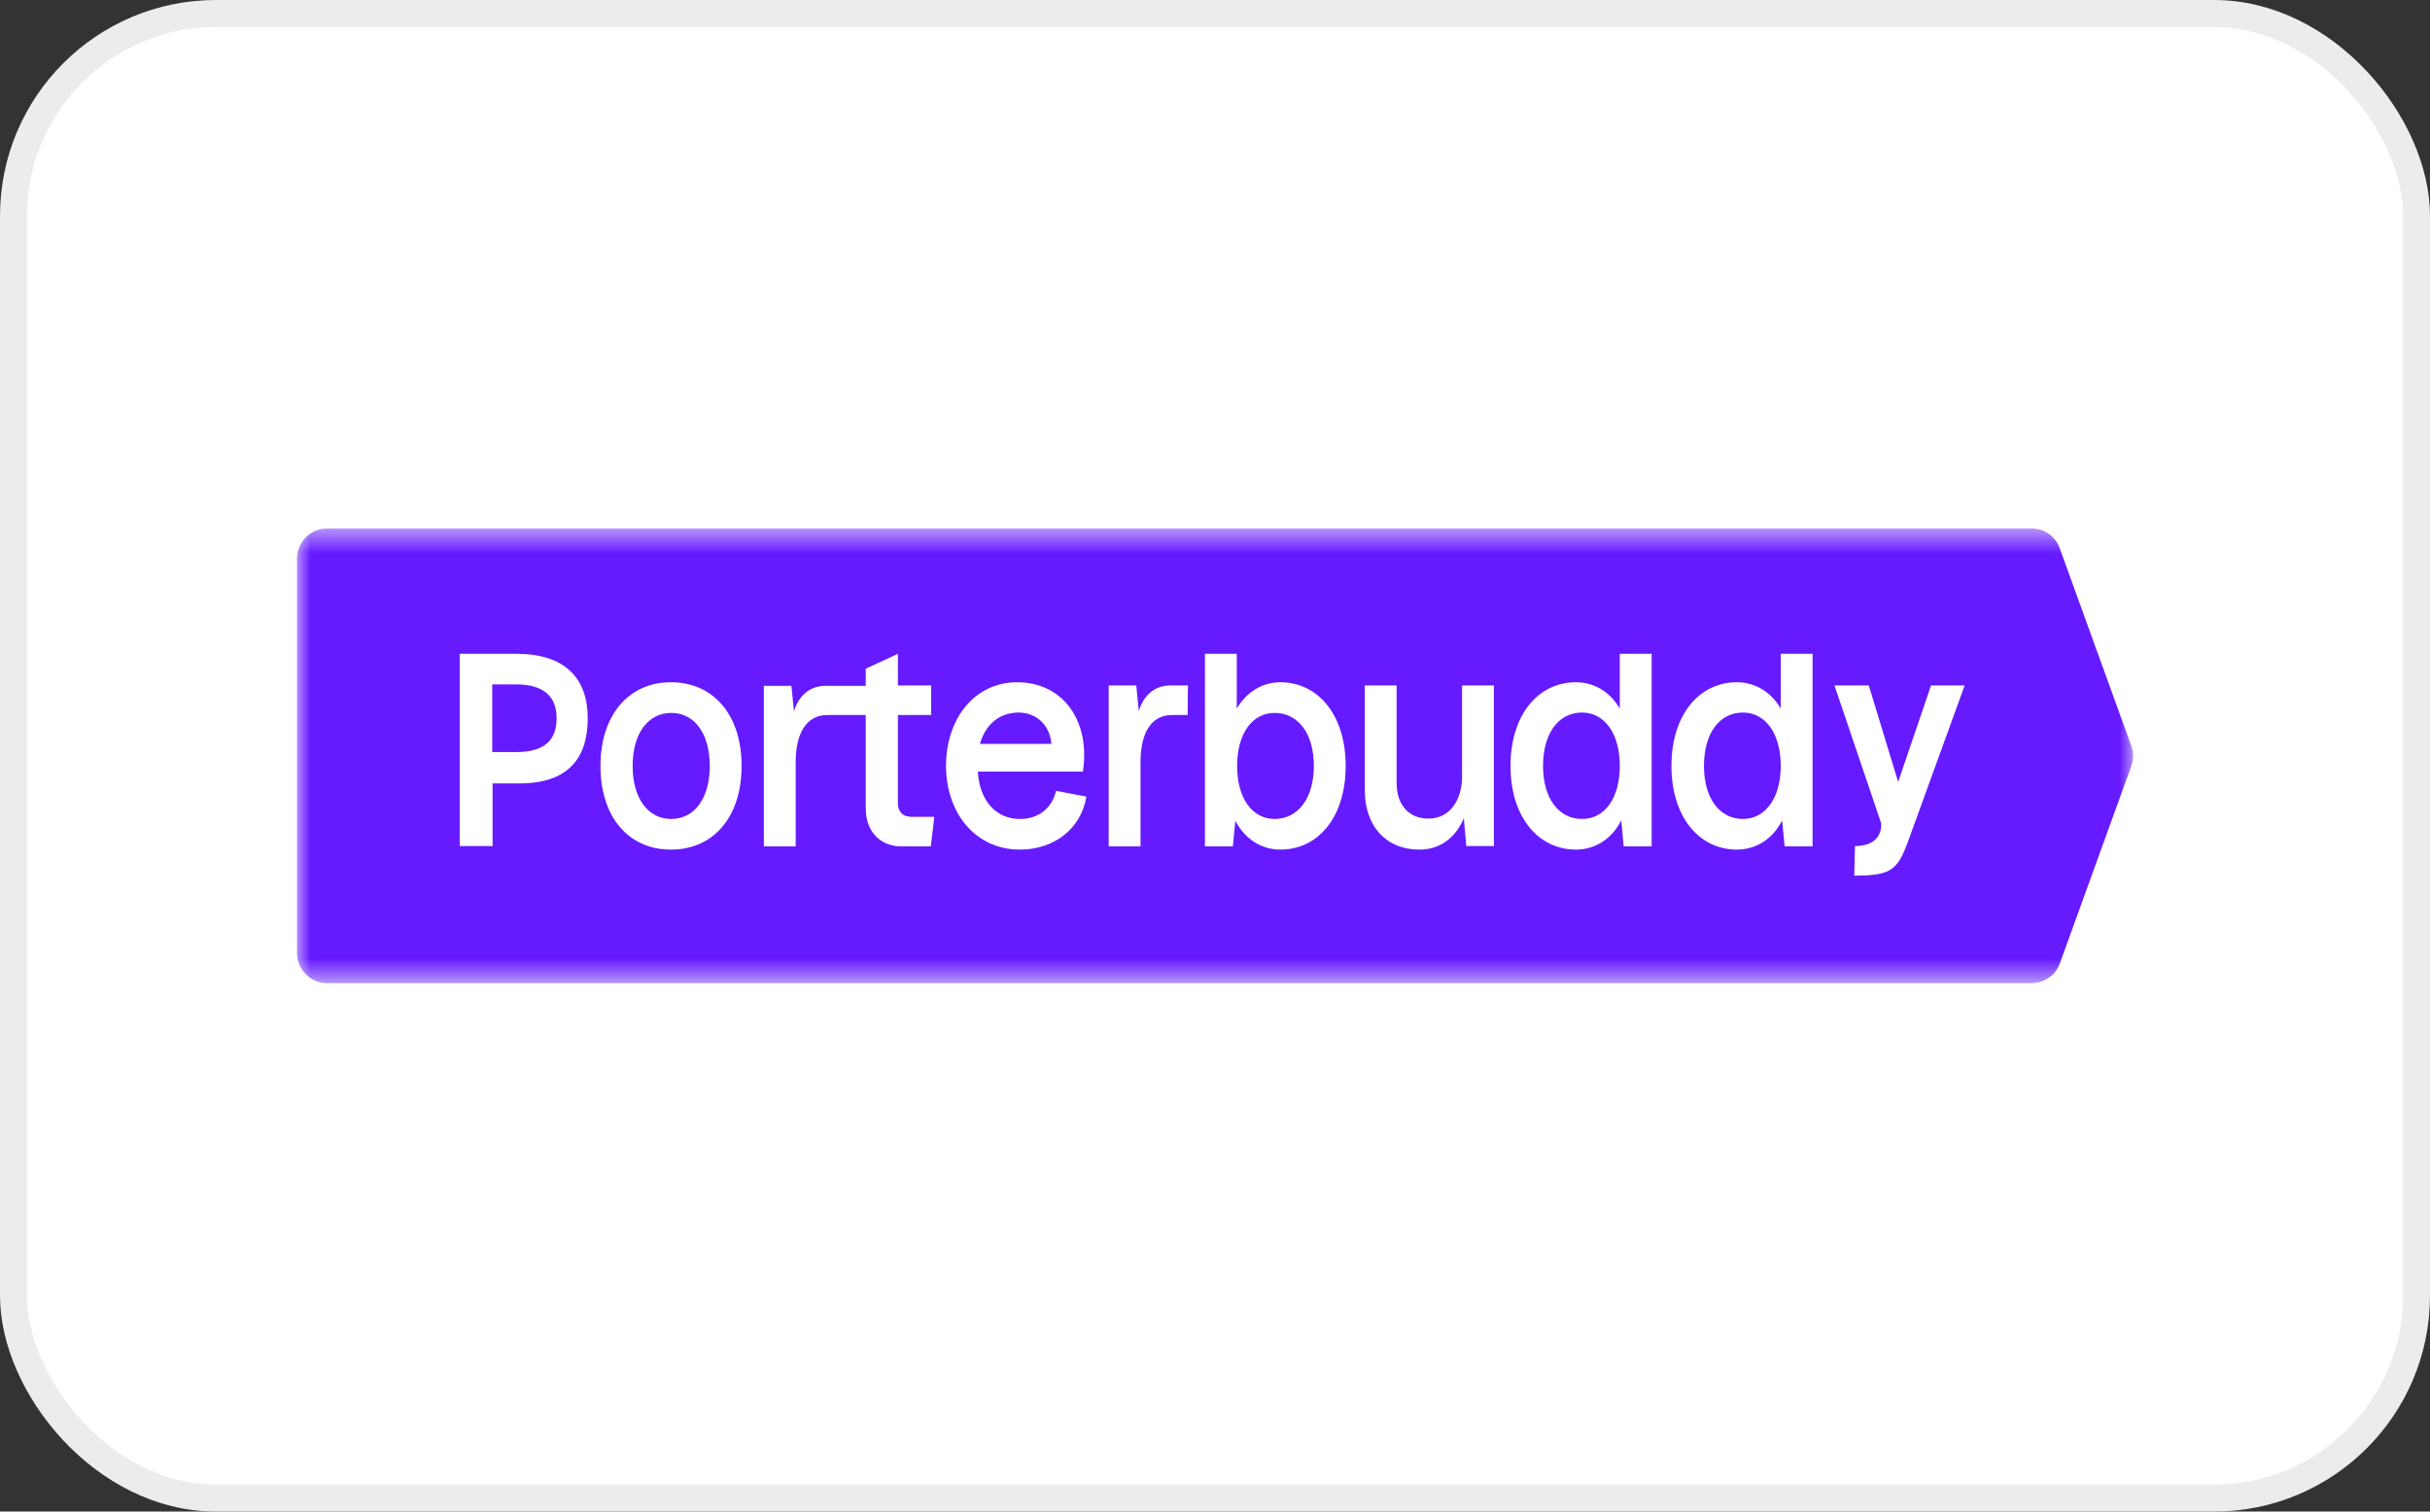 <?xml version="1.0" encoding="UTF-8"?>
<svg xmlns="http://www.w3.org/2000/svg" width="90" height="56" viewBox="0 0 90 56" fill="none">
  <rect x="0" y="0" width="90" height="56" fill="#333333" stroke="none"/>
  <rect x="0.5" y="0.5" width="89" height="55" rx="7.5" fill="white"></rect>
  <mask id="mask0_326_5044" style="mask-type:luminance" maskUnits="userSpaceOnUse" x="11" y="19" width="68" height="18">
    <path d="M79 19.578H11V36.422H79V19.578Z" fill="white"></path>
  </mask>
  <g mask="url(#mask0_326_5044)">
    <path d="M75.24 36.422H12.114C11.498 36.422 11 35.921 11 35.301V20.699C11 20.079 11.498 19.578 12.114 19.578H75.24C75.712 19.578 76.131 19.868 76.288 20.317L78.934 27.624C79.026 27.875 79.026 28.152 78.934 28.389L76.288 35.697C76.131 36.132 75.712 36.422 75.24 36.422Z" fill="#661AFF"></path>
    <path d="M22.239 28.376C22.239 26.49 23.287 25.276 24.846 25.276C26.431 25.276 27.466 26.49 27.466 28.376C27.466 30.262 26.431 31.476 24.846 31.476C23.274 31.476 22.239 30.262 22.239 28.376ZM26.287 28.376C26.287 27.163 25.711 26.411 24.859 26.411C24.021 26.411 23.431 27.149 23.431 28.376C23.431 29.603 24.021 30.341 24.859 30.341C25.711 30.341 26.287 29.59 26.287 28.376Z" fill="white"></path>
    <path d="M33.688 30.249C33.426 30.249 33.256 30.051 33.256 29.774V26.49H34.487V25.395H33.256V24.221L32.064 24.775V25.408H31.448H31.121H30.571C29.994 25.408 29.575 25.778 29.405 26.358L29.313 25.408H28.291V31.357H29.47V28.231C29.47 27.176 29.863 26.49 30.636 26.49H31.121H31.593H32.064V29.946C32.064 30.79 32.588 31.357 33.387 31.357H34.474L34.605 30.262H33.688V30.249Z" fill="white"></path>
    <path d="M40.238 29.511C40.029 30.75 38.994 31.476 37.776 31.476C36.125 31.476 35.038 30.117 35.038 28.376C35.038 26.635 36.086 25.276 37.671 25.276C39.374 25.276 40.395 26.714 40.107 28.587H36.217C36.269 29.603 36.846 30.341 37.776 30.341C38.457 30.341 38.968 29.946 39.112 29.299L40.238 29.511ZM36.295 27.558H38.941C38.889 26.872 38.391 26.398 37.723 26.398C37.055 26.398 36.505 26.806 36.295 27.558Z" fill="white"></path>
    <path d="M43.985 26.49H43.408C42.622 26.49 42.242 27.176 42.242 28.231V31.357H41.063V25.395H42.085L42.177 26.345C42.347 25.764 42.766 25.395 43.343 25.395H43.998L43.985 26.49Z" fill="white"></path>
    <path d="M49.84 28.376C49.84 30.262 48.831 31.476 47.417 31.476C46.709 31.476 46.094 31.067 45.753 30.407L45.661 31.357H44.627V24.221H45.806V26.253C46.159 25.646 46.749 25.276 47.417 25.276C48.831 25.276 49.84 26.503 49.84 28.376ZM48.661 28.376C48.661 27.163 48.072 26.411 47.207 26.411C46.382 26.411 45.819 27.176 45.819 28.376C45.819 29.576 46.382 30.341 47.207 30.341C48.072 30.341 48.661 29.576 48.661 28.376Z" fill="white"></path>
    <path d="M55.329 25.395V31.344H54.307L54.216 30.315C53.901 31.054 53.325 31.476 52.565 31.476C51.36 31.476 50.548 30.632 50.548 29.273V25.395H51.727V29.009C51.727 29.84 52.198 30.328 52.906 30.328C53.691 30.328 54.15 29.642 54.15 28.772V25.395H55.329Z" fill="white"></path>
    <path d="M61.172 24.221V31.357H60.137L60.045 30.394C59.704 31.08 59.075 31.476 58.368 31.476C56.966 31.476 55.945 30.262 55.945 28.376C55.945 26.503 56.953 25.276 58.368 25.276C59.036 25.276 59.639 25.633 59.992 26.253V24.221H61.172ZM59.992 28.376C59.992 27.176 59.429 26.398 58.591 26.398C57.726 26.398 57.15 27.163 57.15 28.376C57.15 29.59 57.739 30.341 58.591 30.341C59.429 30.341 59.992 29.576 59.992 28.376Z" fill="white"></path>
    <path d="M67.132 24.221V31.357H66.097L66.005 30.394C65.664 31.08 65.036 31.476 64.329 31.476C62.927 31.476 61.905 30.262 61.905 28.376C61.905 26.503 62.914 25.276 64.329 25.276C64.996 25.276 65.599 25.633 65.953 26.253V24.221H67.132ZM65.953 28.376C65.953 27.176 65.389 26.398 64.551 26.398C63.687 26.398 63.11 27.163 63.11 28.376C63.11 29.59 63.7 30.341 64.551 30.341C65.376 30.341 65.953 29.576 65.953 28.376Z" fill="white"></path>
    <path d="M72.765 25.395L70.721 31.027C70.289 32.241 70.079 32.439 68.677 32.439L68.704 31.344C69.778 31.344 69.673 30.5 69.673 30.5L67.944 25.395H69.215L70.302 28.97L71.52 25.395H72.765Z" fill="white"></path>
    <path d="M21.768 26.609C21.768 28.112 21.021 29.023 19.24 29.023H18.244V31.344H17.026V24.221H19.122C20.916 24.221 21.768 25.118 21.768 26.609ZM20.615 26.609C20.615 25.817 20.157 25.356 19.109 25.356H18.231V27.862H19.122C20.157 27.862 20.615 27.427 20.615 26.609Z" fill="white"></path>
  </g>
  <rect x="0.5" y="0.5" width="89" height="55" rx="7.5" stroke="#ECECEC"></rect>
</svg>
